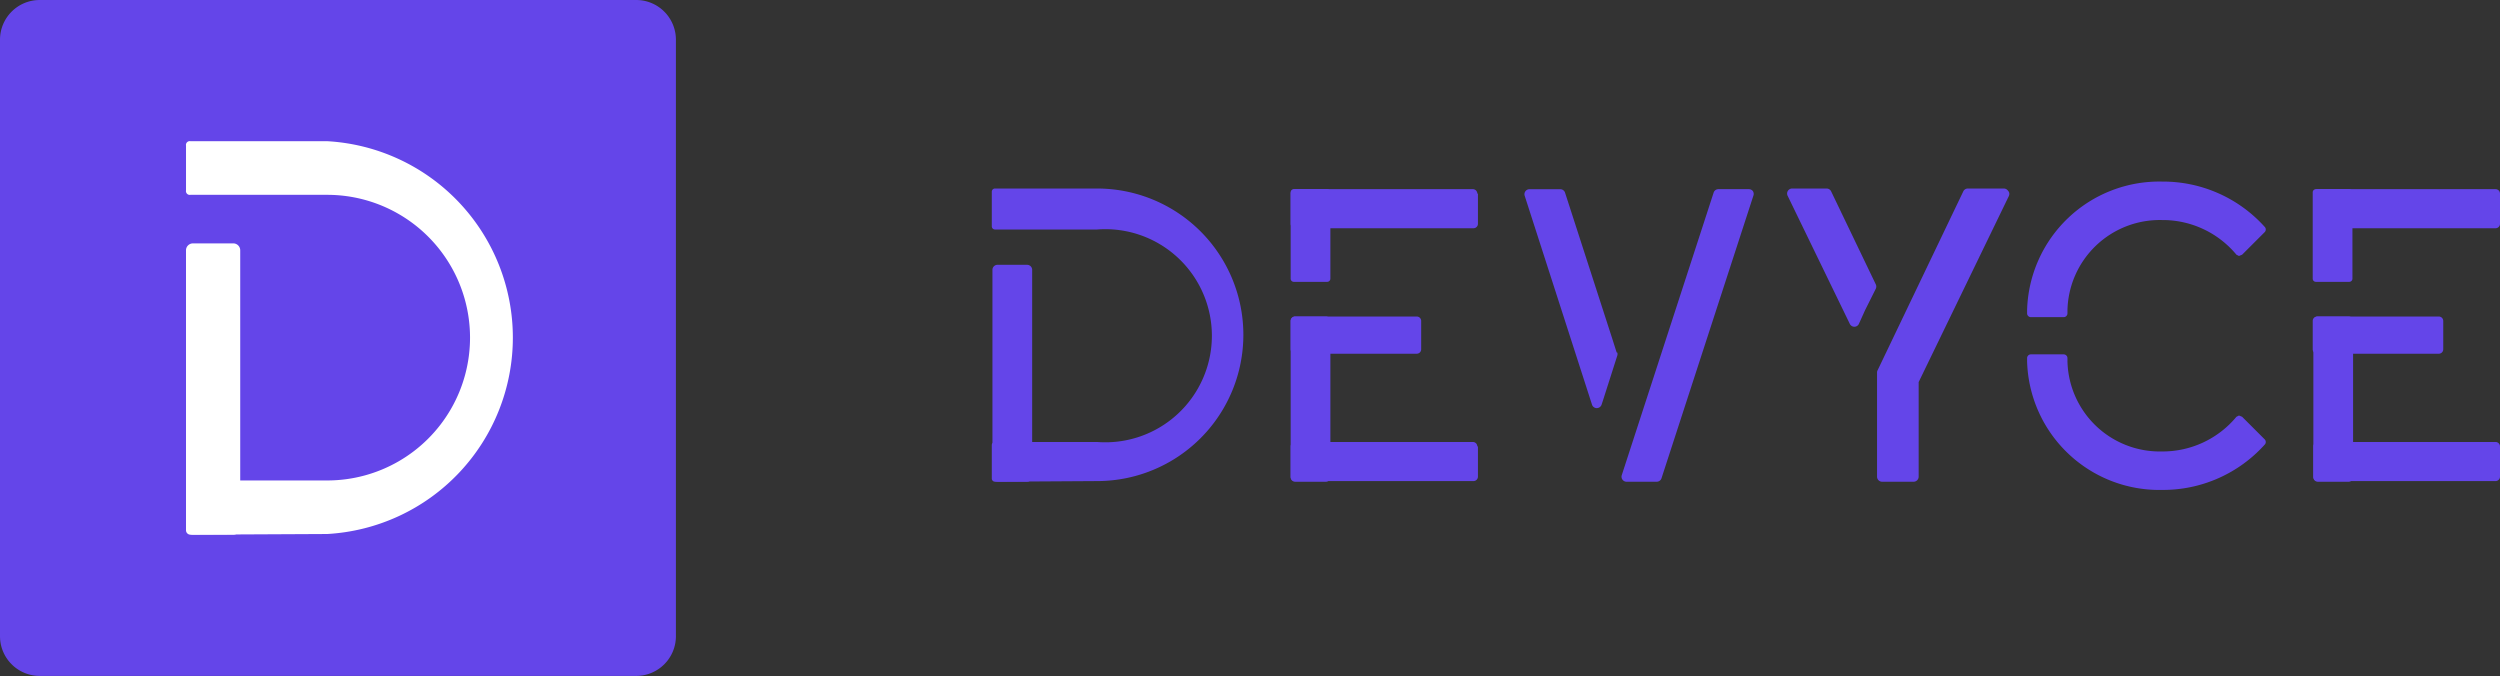 <svg xmlns="http://www.w3.org/2000/svg" xmlns:xlink="http://www.w3.org/1999/xlink" width="211.991" height="57.32" viewBox="0 0 211.991 57.32"><rect x="0" y="0" width="211.991" height="57.32" fill="#333333" stroke="none"/><defs><style>.a{fill:none;}.b{clip-path:url(#a);}.c{fill:#6445e9;}.d{fill:#fff;}</style><clipPath id="a"><rect class="a" width="211.991" height="57.32"/></clipPath></defs><g transform="translate(105.995 28.66)"><g class="b" transform="translate(-105.995 -28.66)"><path class="c" d="M53.947,57.315H3.368A3.368,3.368,0,0,1,0,53.947V3.368A3.368,3.368,0,0,1,3.368,0H53.947a3.368,3.368,0,0,1,3.368,3.368V53.947a3.368,3.368,0,0,1-3.368,3.368" transform="translate(0 0)"/><path class="d" d="M33.51,63.3H30.088a.588.588,0,0,1-.588-.588V39.188a.588.588,0,0,1,.588-.588H33.51a.588.588,0,0,1,.588.588V62.713a.588.588,0,0,1-.588.588" transform="translate(-13.728 -17.962)"/><path class="d" d="M29.87,55.758a.374.374,0,0,1-.374-.374v-3.85a.374.374,0,0,1,.374-.374h11.6a12.11,12.11,0,1,0,0-24.22H29.87a.321.321,0,0,1-.374-.374v-3.8a.321.321,0,0,1,.374-.374h11.6a16.681,16.681,0,0,1,0,33.309Z" transform="translate(-13.723 -10.419)"/><path class="c" d="M308.821,30.114a.428.428,0,0,0-.374-.214H305.4a.428.428,0,0,0-.374.214L297.753,45.3a.428.428,0,0,0-.053.16v8.875a.428.428,0,0,0,.428.428H300.8a.428.428,0,0,0,.428-.428v-8.02l7.646-15.772a.428.428,0,0,0,0-.374" transform="translate(-138.533 -13.914)"/><path class="c" d="M160.341,60.392h-2.513a.428.428,0,0,1-.428-.428V42.428a.428.428,0,0,1,.428-.428h2.513a.428.428,0,0,1,.428.428V59.964a.428.428,0,0,1-.428.428" transform="translate(-73.245 -19.545)"/><path class="c" d="M157.567,54.761a.267.267,0,0,1-.267-.267V51.66a.267.267,0,0,1,.267-.267h8.661a9.036,9.036,0,1,0,0-18.018h-8.661a.267.267,0,0,1-.267-.267V30.167a.267.267,0,0,1,.267-.267h8.661a12.4,12.4,0,1,1,0,24.808Z" transform="translate(-73.199 -13.914)"/><path class="c" d="M207.694,64.208h-2.62a.374.374,0,0,1-.374-.374V50.574a.374.374,0,0,1,.374-.374h2.62a.374.374,0,0,1,.374.374V63.834a.374.374,0,0,1-.374.374" transform="translate(-95.256 -23.36)"/><path class="c" d="M207.8,37.859h-2.834a.267.267,0,0,1-.267-.267V30.267a.267.267,0,0,1,.267-.267H207.8a.267.267,0,0,1,.267.267v7.325a.267.267,0,0,1-.267.267" transform="translate(-95.256 -13.96)"/><path class="c" d="M220.579,30.374v2.566a.374.374,0,0,1-.374.374H205.074a.374.374,0,0,1-.374-.374V30.374a.374.374,0,0,1,.374-.374h15.077a.374.374,0,0,1,.374.374" transform="translate(-95.256 -13.96)"/><path class="c" d="M220.579,70.474v2.566a.374.374,0,0,1-.374.374H205.074a.374.374,0,0,1-.374-.374V70.474a.374.374,0,0,1,.374-.374h15.077a.374.374,0,0,1,.374.374" transform="translate(-95.256 -32.621)"/><path class="c" d="M215.767,50.574V52.98a.374.374,0,0,1-.374.374H205.074a.374.374,0,0,1-.374-.374V50.574a.374.374,0,0,1,.374-.374h10.319a.374.374,0,0,1,.374.374" transform="translate(-95.256 -23.36)"/><path class="c" d="M369.894,64.208h-2.62a.374.374,0,0,1-.374-.374V50.574a.374.374,0,0,1,.374-.374h2.62a.374.374,0,0,1,.374.374V63.834a.374.374,0,0,1-.374.374" transform="translate(-170.735 -23.36)"/><path class="c" d="M369.9,37.859h-2.834a.267.267,0,0,1-.267-.267V30.267a.267.267,0,0,1,.267-.267H369.9a.267.267,0,0,1,.267.267v7.325a.267.267,0,0,1-.267.267" transform="translate(-170.689 -13.96)"/><path class="c" d="M382.726,30.374v2.566a.374.374,0,0,1-.374.374H367.274a.374.374,0,0,1-.374-.374V30.374a.374.374,0,0,1,.374-.374h15.077a.374.374,0,0,1,.374.374" transform="translate(-170.735 -13.96)"/><path class="c" d="M382.726,70.474v2.566a.374.374,0,0,1-.374.374H367.274a.374.374,0,0,1-.374-.374V70.474a.374.374,0,0,1,.374-.374h15.077a.374.374,0,0,1,.374.374" transform="translate(-170.735 -32.621)"/><path class="c" d="M377.867,50.574V52.98a.374.374,0,0,1-.374.374H367.174a.374.374,0,0,1-.374-.374V50.574a.374.374,0,0,1,.374-.374h10.319a.374.374,0,0,1,.374.374" transform="translate(-170.689 -23.36)"/><path class="c" d="M268.309,30.16a.428.428,0,0,0-.321-.16h-2.62a.428.428,0,0,0-.374.267l-7.806,24.006a.428.428,0,0,0,.374.535h2.62a.428.428,0,0,0,.374-.267l7.806-24.006a.428.428,0,0,0-.053-.374" transform="translate(-119.675 -13.96)"/><path class="c" d="M249.594,43.848l-.374-1.176h0l-4.01-12.4a.428.428,0,0,0-.374-.267h-2.673a.428.428,0,0,0-.374.535l5.721,17.751a.428.428,0,0,0,.8,0l.107-.321h0l1.23-3.85a.428.428,0,0,0,0-.267" transform="translate(-112.508 -13.96)"/><path class="c" d="M290.049,40.219l.909-1.818a.428.428,0,0,0,0-.374l-3.8-7.913a.428.428,0,0,0-.374-.214h-2.941a.428.428,0,0,0-.374.588L288.766,41.4a.428.428,0,0,0,.749,0Z" transform="translate(-131.898 -13.914)"/><path class="c" d="M341.656,32.649a11.6,11.6,0,0,0-8.715-3.85A11.214,11.214,0,0,0,321.5,39.707v.267a.321.321,0,0,0,.321.321h2.78a.321.321,0,0,0,.321-.321v-.267a7.833,7.833,0,0,1,8.02-7.646A8.127,8.127,0,0,1,339.251,35l.214.107.267-.107,1.925-1.925a.321.321,0,0,0,0-.428" transform="translate(-149.609 -13.402)"/><path class="c" d="M341.656,63.846a11.6,11.6,0,0,1-8.715,3.85A11.214,11.214,0,0,1,321.5,56.788v-.267a.321.321,0,0,1,.321-.321h2.78a.321.321,0,0,1,.321.321v.267a7.833,7.833,0,0,0,8.02,7.646,8.127,8.127,0,0,0,6.309-2.941l.214-.107.267.107,1.925,1.925a.321.321,0,0,1,0,.428" transform="translate(-149.609 -26.152)"/></g></g></svg>